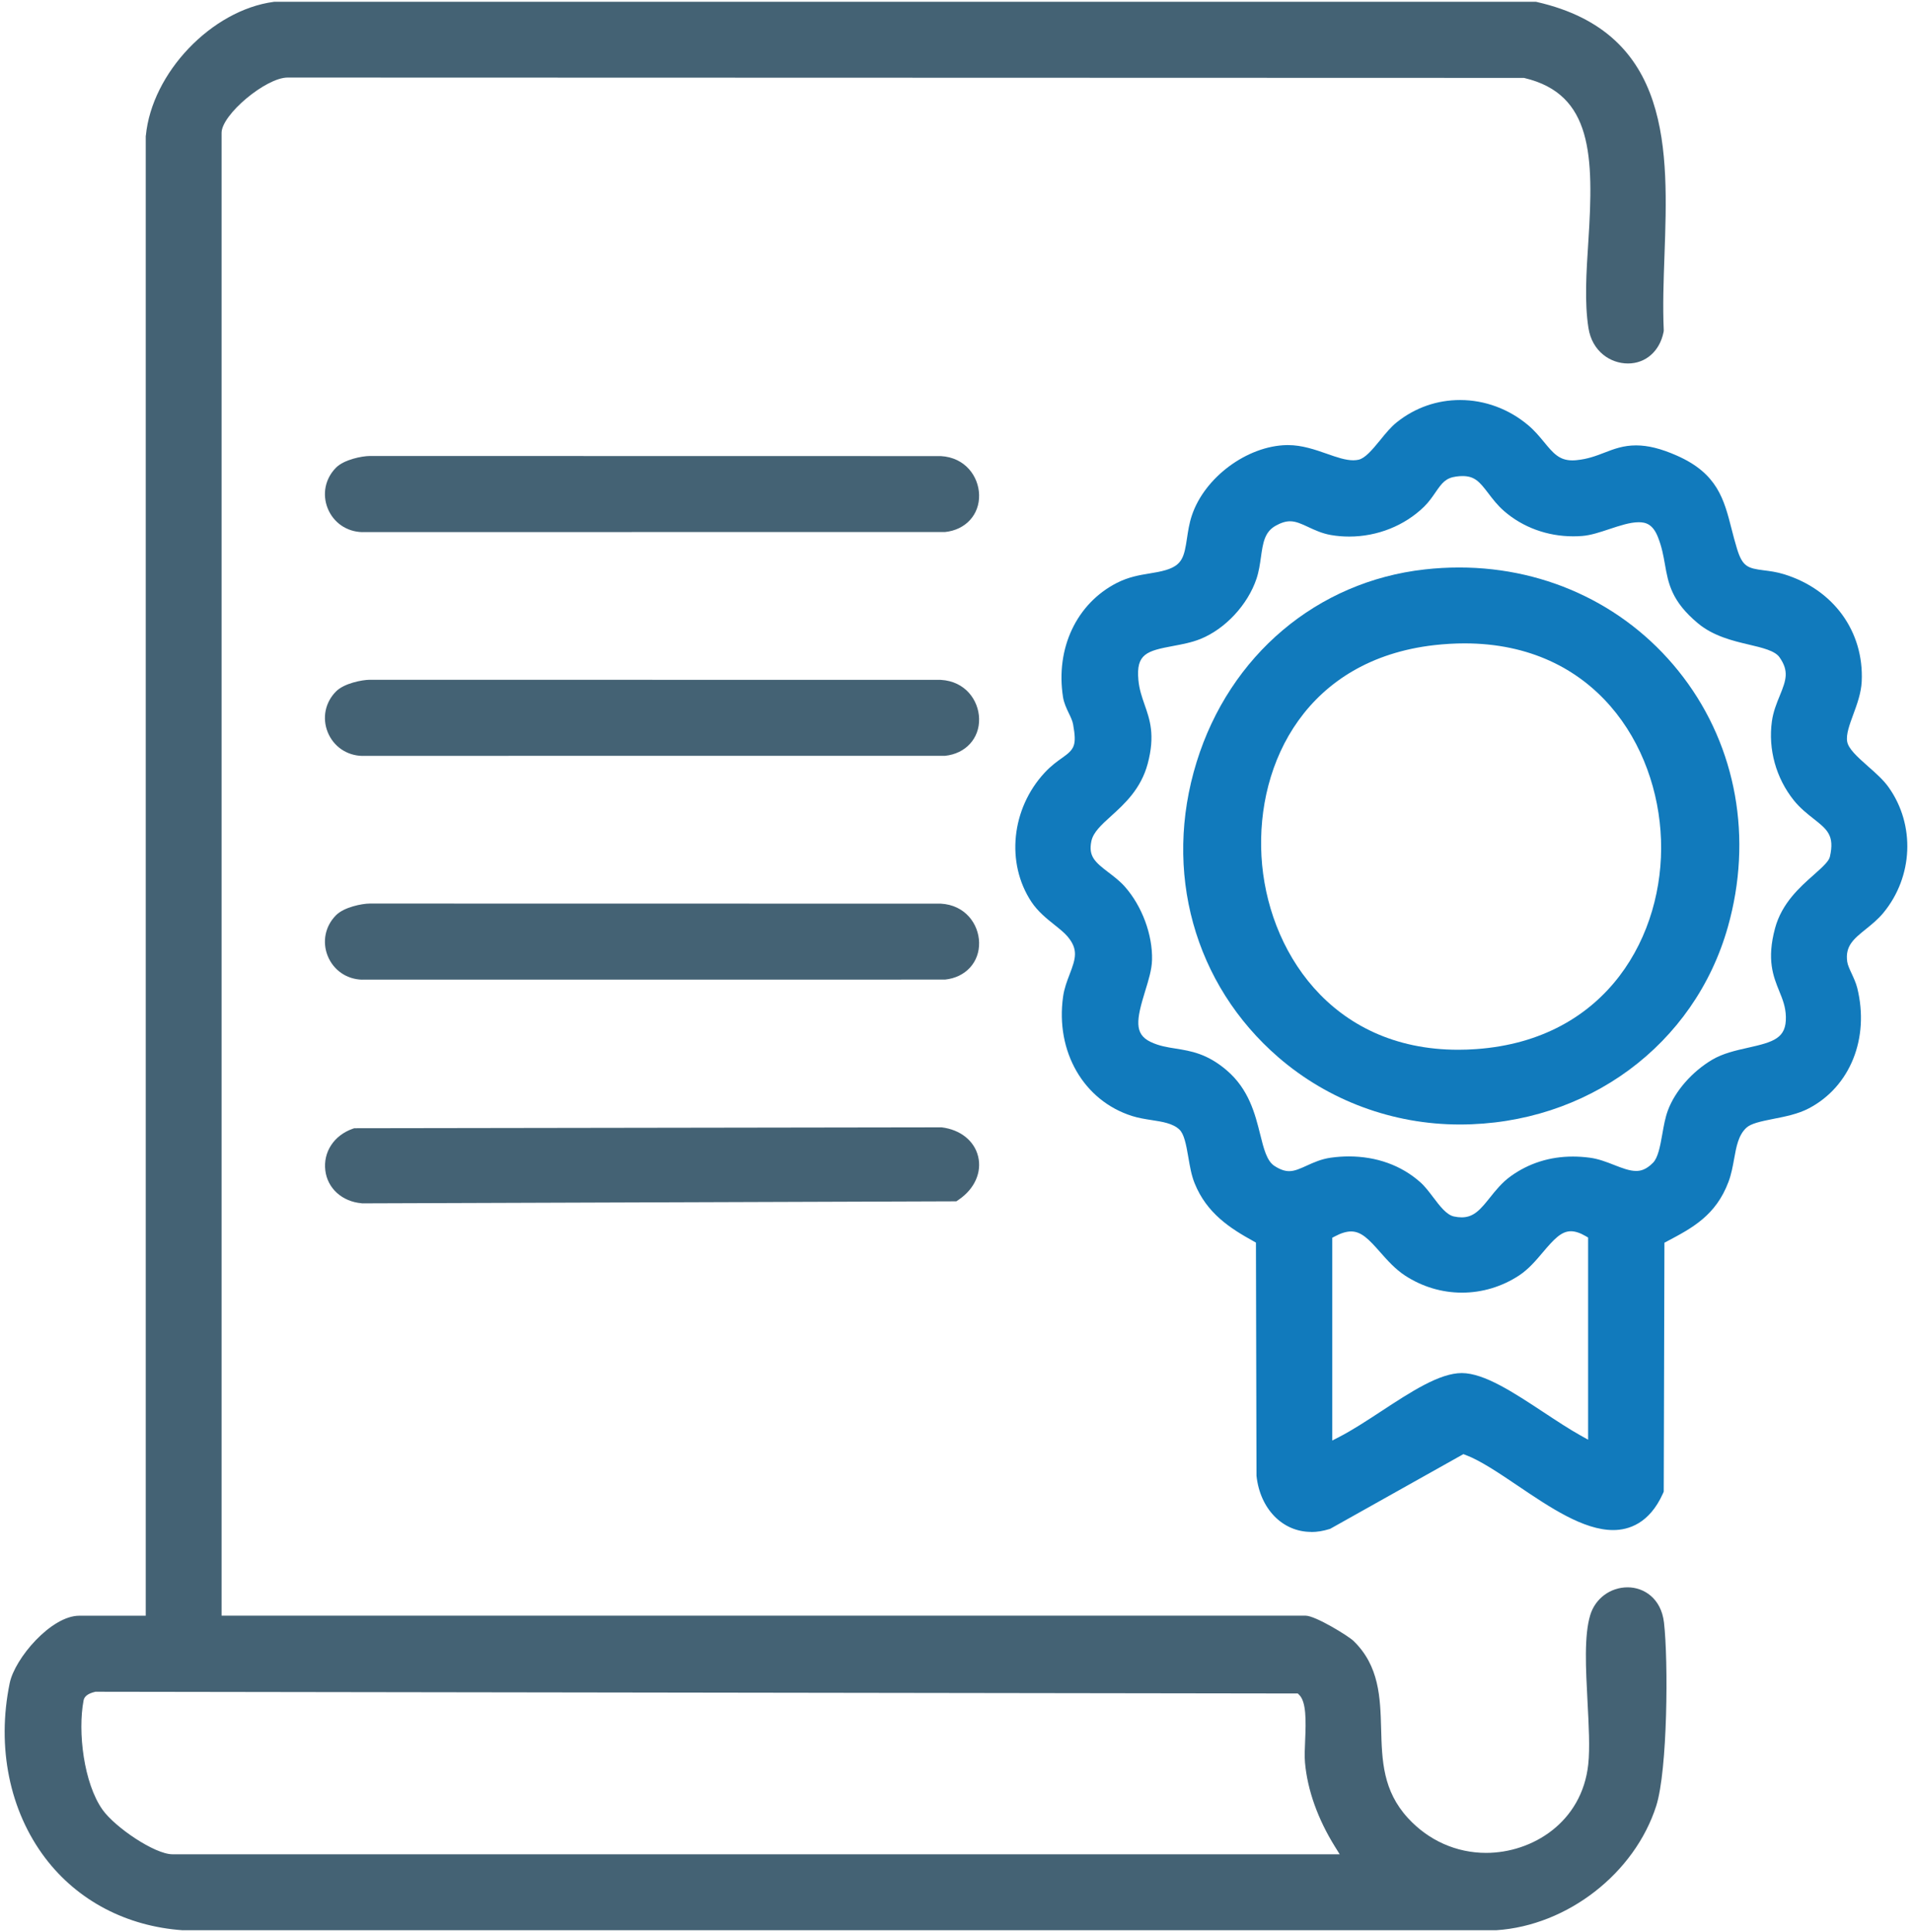 <svg width="384" height="388" viewBox="0 0 384 388" fill="none" xmlns="http://www.w3.org/2000/svg">
<g clip-path="url(#clip0_28_342)">
<path d="M36.75 387.645H36.71C25.4 386.855 15.59 381.705 9.09 373.145C1.91 363.675 -0.7 350.875 1.95 338.005C2.97 333.035 10.27 324.475 15.93 324.475H29.27V27.296L29.29 27.245C30.51 14.605 42.51 2.045 54.96 0.375L55.09 0.355H308.46L308.68 0.405C335.86 6.615 335.03 30.335 334.29 51.266C334.1 56.535 333.93 61.486 334.14 66.225V66.466L334.1 66.706C333.33 70.525 330.52 72.996 326.96 72.996C323.4 72.996 319.76 70.555 319.02 65.876C318.21 60.706 318.59 54.745 319 48.446C320.11 31.305 319.84 18.916 306.18 15.675L306.07 15.646L57.77 15.575C53.38 15.575 44.5 23.046 44.5 26.675V324.465H262.2C264.18 324.465 270.79 328.535 271.82 329.525C277.03 334.555 277.21 340.945 277.38 347.135C277.55 353.565 277.72 359.625 282.79 365.135C286.92 369.625 292.49 372.105 298.47 372.105C307.7 372.105 317.72 365.995 318.98 354.325C319.33 351.125 319.08 346.435 318.84 341.885C318.48 334.985 318.13 328.475 319.38 324.345C320.39 321.015 323.41 318.775 326.89 318.775C330.12 318.775 333.62 320.955 334.19 325.845C335.08 333.585 334.92 355.505 332.63 362.675C328.3 376.195 314.81 386.695 300.53 387.635H300.43H36.75V387.645ZM19.05 339.775C17.7 340.095 16.94 340.665 16.79 341.465C15.58 347.785 16.82 358.125 20.6 363.445C23.11 366.975 31.08 372.385 34.64 372.385H269.06L268.11 370.855C264.66 365.315 262.58 359.475 262.09 353.965C261.98 352.695 262.05 351.155 262.12 349.525C262.3 345.515 262.35 341.795 260.94 340.385L260.65 340.095L19.16 339.745L19.04 339.775H19.05Z" fill="#446274"/>
<path d="M263.33 307.646C257.58 307.646 253.06 303.016 252.35 296.376V296.266L252.24 249.546L251.73 249.256C247.09 246.696 242.36 243.676 239.92 237.616C239.28 236.036 238.97 234.216 238.67 232.456C238.21 229.736 237.8 227.746 236.88 226.856C235.58 225.606 233.48 225.276 231.26 224.936C229.97 224.736 228.65 224.526 227.38 224.126C217.65 221.056 211.94 211.196 213.51 200.126C213.74 198.486 214.32 196.976 214.83 195.646C216.06 192.446 216.59 190.656 214.38 188.046C213.75 187.306 212.81 186.556 211.81 185.756C210.23 184.496 208.44 183.066 207.14 181.106C201.98 173.296 203.11 162.386 209.81 155.166C211.1 153.776 212.36 152.876 213.37 152.166C215.81 150.436 216.27 149.666 215.52 145.476C215.4 144.776 215.04 144.026 214.66 143.236C214.18 142.226 213.68 141.186 213.49 139.976C211.97 130.186 216.22 121.186 224.32 117.056C226.68 115.856 228.87 115.496 230.81 115.176C231.98 114.986 233.07 114.806 234.17 114.476C237.46 113.476 237.84 111.796 238.39 108.106C238.6 106.716 238.83 105.136 239.36 103.546C241.9 95.886 250.45 89.536 258.44 89.386H258.69C261.51 89.386 264.15 90.316 266.48 91.126C268.41 91.806 270.22 92.436 271.78 92.436C272.16 92.436 272.5 92.396 272.84 92.326C274.14 92.026 275.47 90.496 277.21 88.366C278.26 87.066 279.35 85.726 280.57 84.766C284.22 81.866 288.6 80.336 293.24 80.336C298.2 80.336 303.07 82.136 306.94 85.416C308.22 86.496 309.22 87.706 310.1 88.776C311.93 90.996 313.14 92.456 315.79 92.456C316.04 92.456 316.3 92.446 316.58 92.416C318.86 92.196 320.48 91.576 322.2 90.916C324.17 90.156 326.03 89.446 328.59 89.446C331 89.446 333.59 90.096 336.75 91.486C344.92 95.076 346.24 100.256 347.77 106.246C348.1 107.526 348.43 108.826 348.85 110.186C349.96 113.826 351.03 114.126 354.23 114.536C355.43 114.686 356.79 114.856 358.28 115.316C368.24 118.376 374.37 126.826 373.9 136.846C373.79 139.186 372.95 141.466 372.21 143.476C371.45 145.546 370.73 147.496 370.98 148.926C371.22 150.326 372.89 151.896 375.22 153.946C376.73 155.276 378.29 156.646 379.35 158.166C384.67 165.706 384.23 176.046 378.27 183.296C377.19 184.616 375.88 185.666 374.73 186.596C372.3 188.556 370.54 189.976 370.99 193.136C371.08 193.796 371.47 194.626 371.88 195.516C372.29 196.406 372.75 197.396 373.01 198.426C375.49 208.506 371.59 218.216 363.3 222.576C361.1 223.736 358.51 224.236 356.22 224.686C353.58 225.206 351.64 225.636 350.73 226.486C349.13 227.976 348.72 230.266 348.28 232.706C348 234.246 347.72 235.816 347.14 237.356C344.6 244.116 339.84 246.626 334.81 249.286L334.28 249.566L334.14 299.556L333.97 299.946C331.25 305.996 327.04 307.276 323.99 307.276C318.02 307.276 311.31 302.746 304.82 298.366C301.11 295.866 297.29 293.286 294.33 292.186L293.9 292.026L267.15 307.026L266.95 307.086C265.73 307.466 264.52 307.666 263.34 307.666L263.33 307.646ZM271.36 247.306C270.42 247.306 269.32 247.636 268.09 248.296L267.56 248.576V289.296L269.02 288.546C271.56 287.236 274.5 285.316 277.34 283.456C283.4 279.486 289.1 275.746 293.59 275.746C298.13 275.776 303.96 279.626 310.12 283.686C312.61 285.326 315.18 287.026 317.46 288.296L318.95 289.126V248.526L318.45 248.236C317.34 247.586 316.34 247.266 315.49 247.266C313.57 247.266 312.08 248.866 309.85 251.506C308.5 253.106 306.97 254.916 305.07 256.156C301.63 258.406 297.67 259.596 293.62 259.596C289.57 259.596 285.61 258.406 282.17 256.156C280.19 254.856 278.61 253.066 277.21 251.486C274.93 248.896 273.42 247.306 271.34 247.306H271.36ZM270.86 232.236C276.45 232.236 281.42 234.026 285.23 237.406C286.18 238.246 287.02 239.366 287.84 240.446C289.15 242.176 290.5 243.966 291.99 244.296C292.55 244.416 293.08 244.476 293.56 244.476C296.05 244.476 297.4 242.796 299.26 240.476C300.39 239.056 301.68 237.456 303.39 236.226C307.03 233.606 311.24 232.266 315.9 232.266C317.01 232.266 318.15 232.346 319.29 232.496C321.04 232.726 322.71 233.376 324.18 233.956C325.77 234.576 327.26 235.156 328.59 235.156C329.42 235.156 330.56 234.966 331.99 233.506C332.96 232.516 333.4 230.376 333.87 227.666C334.15 226.076 334.44 224.436 334.96 223.036C336.39 219.146 339.8 215.236 343.86 212.826C346.05 211.536 348.58 210.966 351.04 210.416C356.27 209.246 358.78 208.496 358.67 204.176C358.62 202.176 358 200.666 357.35 199.066C356.15 196.106 354.78 192.756 356.5 186.396C357.86 181.366 361.52 178.126 364.2 175.756C366.34 173.866 367.32 172.886 367.51 172.046C368.49 167.776 366.97 166.576 364.21 164.406C362.95 163.416 361.52 162.286 360.27 160.736C356.69 156.266 355.09 150.486 355.86 144.876C356.13 142.906 356.83 141.206 357.45 139.696C358.74 136.546 359.33 134.766 357.39 131.996C356.48 130.686 353.94 130.086 351.26 129.456C348.07 128.706 344.11 127.766 341.01 125.176C335.69 120.746 335.05 117.146 334.38 113.336C334.08 111.636 333.77 109.876 332.98 107.876C331.95 105.246 330.51 104.876 329.11 104.876C327.38 104.876 325.27 105.576 323.22 106.256C321.38 106.866 319.48 107.506 317.76 107.636C317.16 107.686 316.55 107.706 315.95 107.706C310.78 107.706 305.86 105.916 302.1 102.656C300.76 101.496 299.78 100.206 298.92 99.076C297.14 96.736 296.17 95.606 293.71 95.606C293.33 95.606 292.92 95.636 292.49 95.696C290.38 95.976 289.64 96.926 288.3 98.876C287.67 99.786 286.97 100.816 286 101.766C282.09 105.576 276.62 107.756 270.97 107.756C269.74 107.756 268.51 107.656 267.3 107.446C265.51 107.136 264.05 106.446 262.76 105.846C261.43 105.226 260.29 104.686 259.09 104.686C258.2 104.686 257.25 104.986 256.17 105.596C253.95 106.856 253.64 109.086 253.24 111.896C253.04 113.326 252.83 114.786 252.35 116.226C250.6 121.446 246.08 126.306 241.11 128.316C239.33 129.036 237.44 129.386 235.62 129.726C230.29 130.716 228.15 131.336 228.63 136.546C228.81 138.466 229.33 139.936 229.87 141.496C230.93 144.516 232.03 147.636 230.5 153.376C229.14 158.456 225.83 161.456 223.17 163.866C221.23 165.616 219.56 167.136 219.19 168.916C218.56 171.946 219.87 173.106 222.66 175.226C223.72 176.036 224.92 176.946 225.92 178.076C229.36 181.966 231.51 187.746 231.37 192.796C231.32 194.736 230.67 196.826 229.99 199.036C228.22 204.766 227.75 207.646 231.07 209.236C232.75 210.046 234.38 210.306 236.1 210.576C239.2 211.076 242.41 211.586 246.32 214.906C250.83 218.726 252.08 223.756 253.09 227.806C253.8 230.666 254.42 233.146 255.94 234.136C257.03 234.846 257.99 235.196 258.9 235.196C260.02 235.196 261.08 234.706 262.43 234.096C263.8 233.466 265.36 232.766 267.26 232.496C268.47 232.326 269.7 232.236 270.89 232.236H270.86Z" fill="#117ABC"/>
<path d="M72.63 241.646C68.73 241.316 65.79 238.676 65.34 235.086C64.87 231.376 67.07 228.006 70.83 226.686L71.15 226.576L188.99 226.396H189.11C192.86 226.856 195.67 229.086 196.44 232.226C197.22 235.406 195.75 238.736 192.58 240.906L192.07 241.256L72.72 241.666H72.63V241.646Z" fill="#446274"/>
<path d="M72.75 196.745C69.63 196.675 66.98 194.845 65.82 191.985C64.67 189.125 65.31 185.985 67.49 183.795C69.11 182.165 72.7 181.465 74.26 181.455L188.94 181.475C193.89 181.745 196.55 185.595 196.64 189.265C196.74 193.235 193.93 196.295 189.81 196.725H189.71L72.81 196.735H72.75V196.745Z" fill="#446274"/>
<path d="M72.75 151.805C69.63 151.735 66.98 149.905 65.82 147.045C64.67 144.185 65.31 141.045 67.49 138.855C69.11 137.225 72.7 136.525 74.26 136.515L188.94 136.535C193.89 136.805 196.55 140.655 196.64 144.325C196.74 148.295 193.93 151.355 189.81 151.785H189.71L72.81 151.795H72.75V151.805Z" fill="#446274"/>
<path d="M72.75 106.864C69.63 106.794 66.98 104.964 65.82 102.104C64.67 99.244 65.31 96.104 67.49 93.914C69.11 92.284 72.7 91.584 74.26 91.574L188.94 91.594C193.89 91.864 196.55 95.714 196.64 99.384C196.74 103.354 193.93 106.414 189.81 106.844H189.71L72.81 106.854H72.75V106.864Z" fill="#446274"/>
<path d="M293.17 225.826C279.75 225.826 266.82 221.036 256.76 212.346C239.81 197.696 233.52 174.966 240.33 153.016C246.98 131.586 264.53 116.766 286.14 114.356C288.44 114.096 290.77 113.966 293.05 113.966C311.06 113.966 327.47 122.006 338.09 136.026C348.77 150.126 352.03 168.386 347.03 186.116C340.34 209.866 318.7 225.826 293.17 225.826ZM294.14 129.206C292.18 129.206 290.14 129.326 288.08 129.556C262.6 132.456 252.28 152.946 253.35 171.966C254.41 190.676 267.23 210.816 292.86 210.816C294.04 210.816 295.25 210.776 296.47 210.686C322.94 208.806 334.27 187.566 333.59 168.626C332.92 149.636 320.28 129.206 294.13 129.206H294.14Z" fill="#117ABC"/>
</g>
<defs>
<clipPath id="clip0_28_342">
<rect width="382.12" height="387.29" fill="white" transform="translate(0.94 0.355)"/>
</clipPath>
</defs>
</svg>
